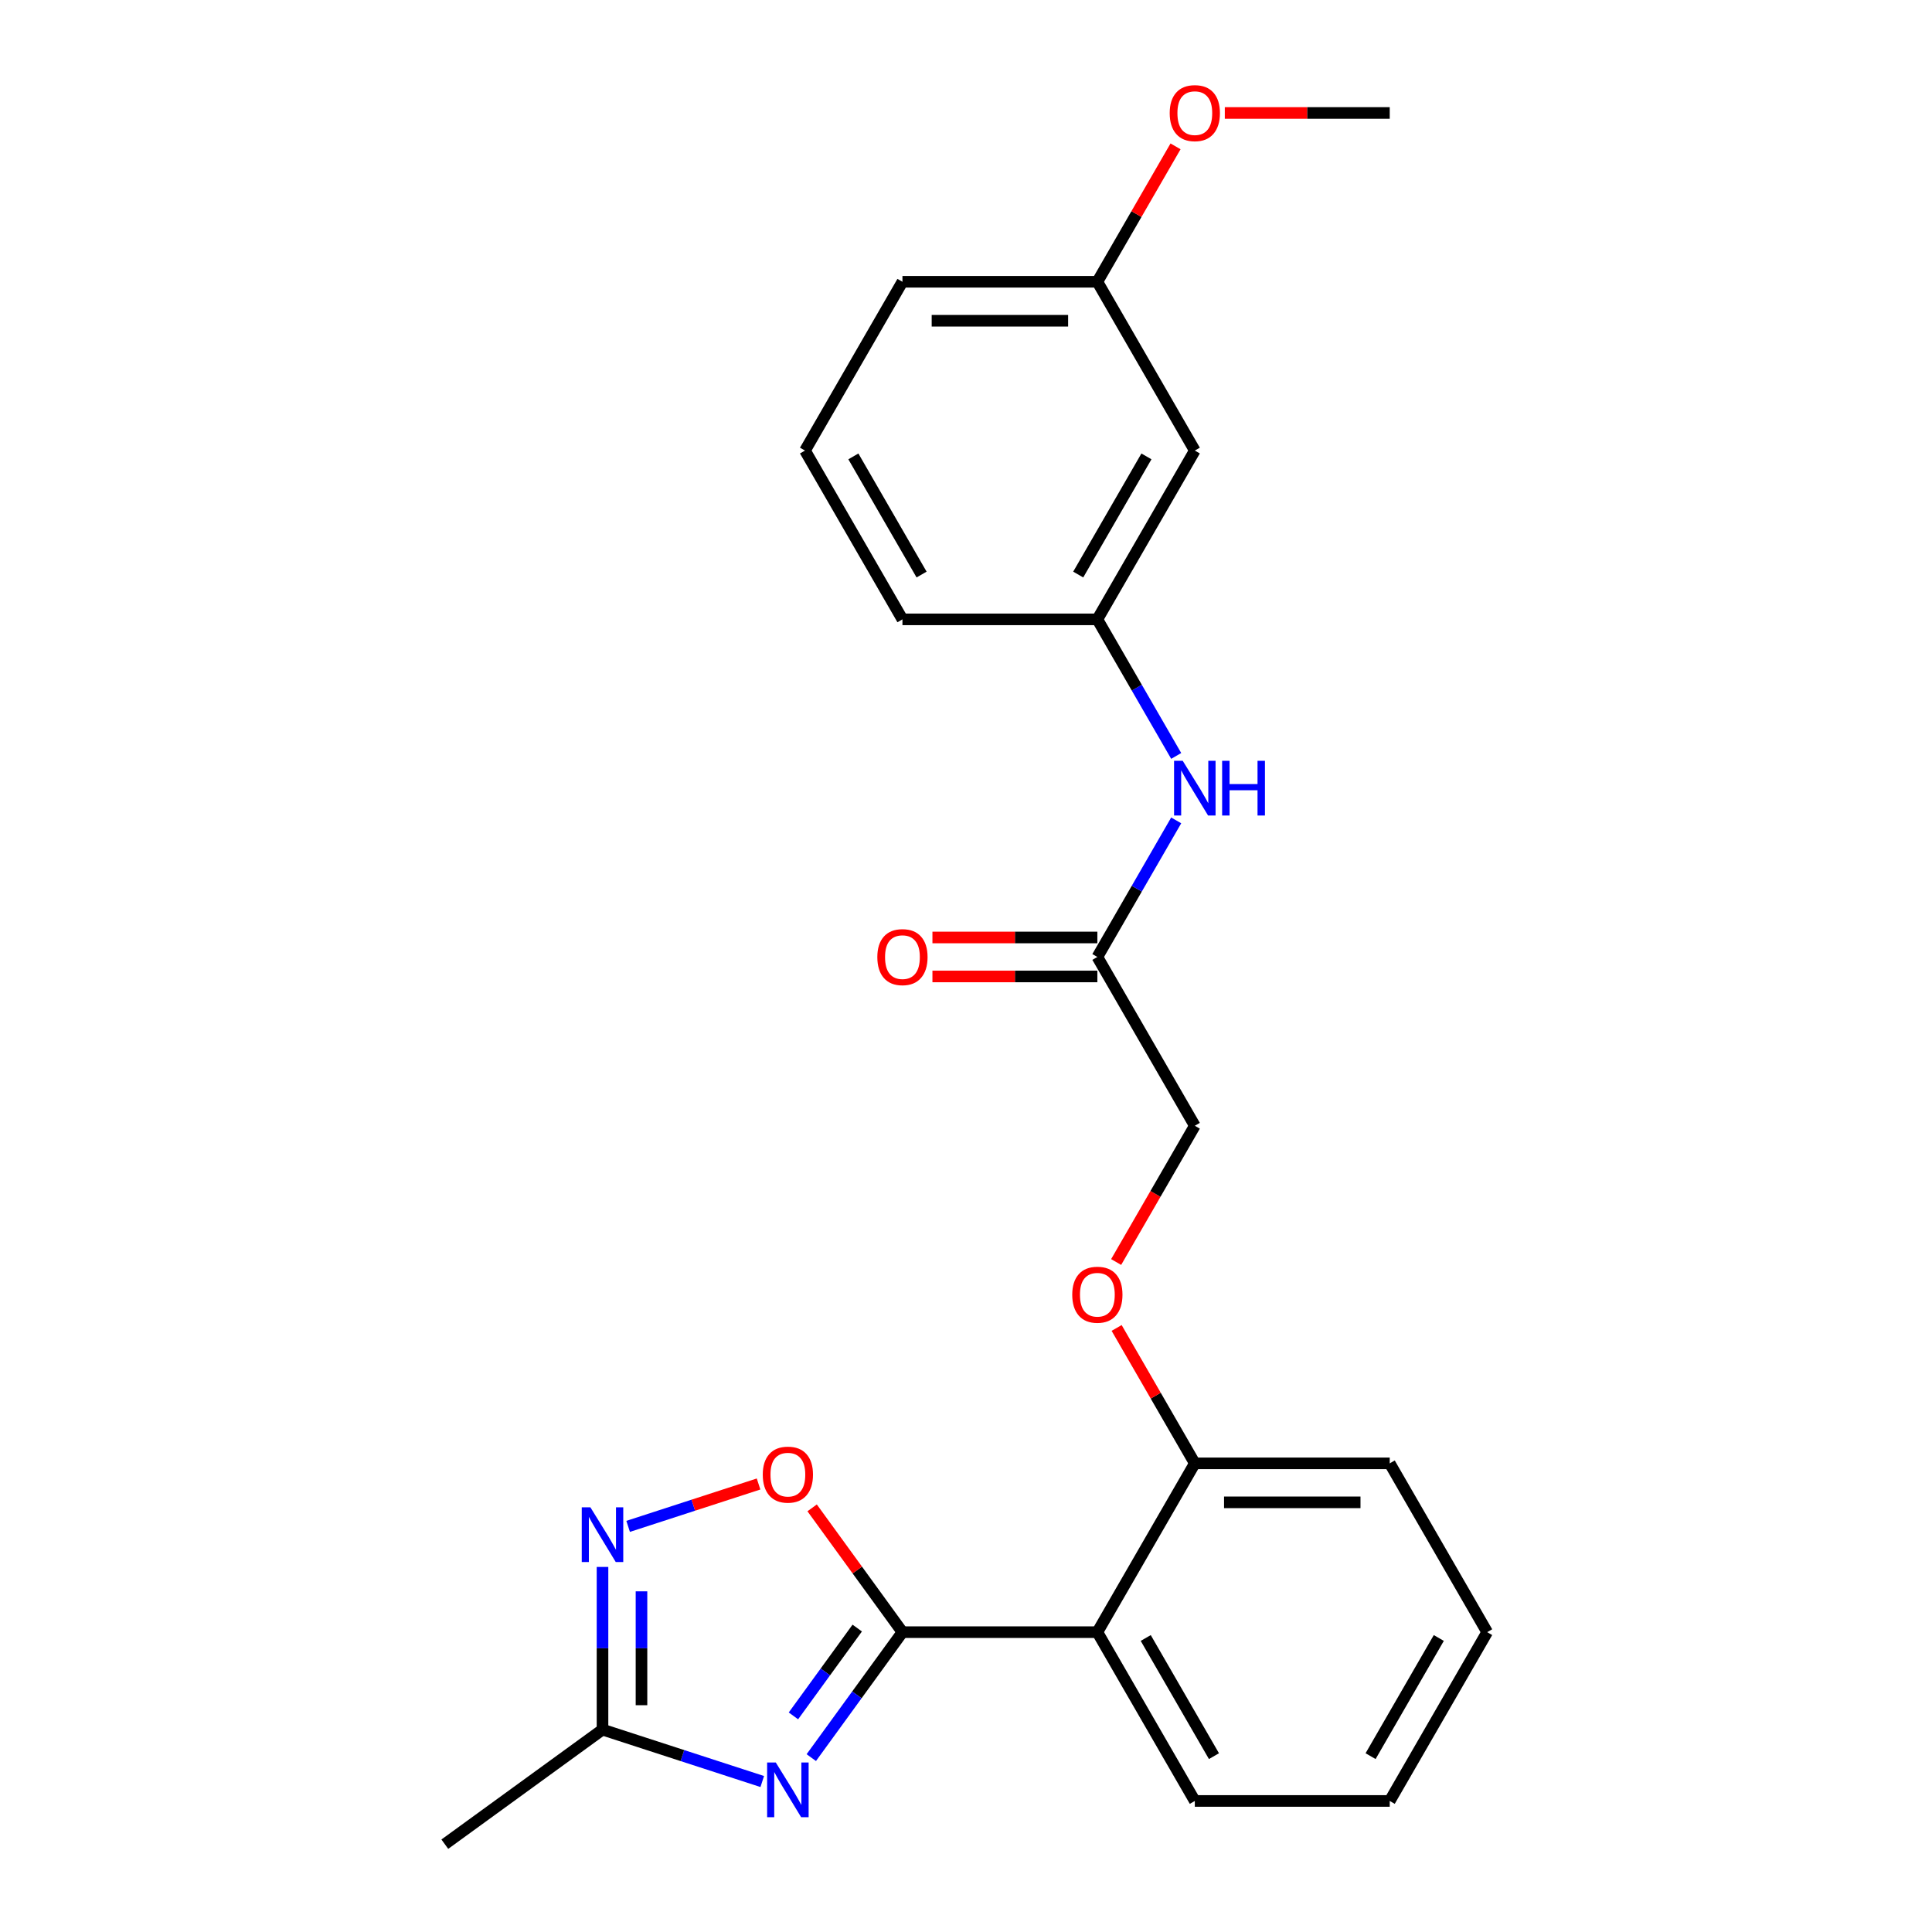 <?xml version='1.0' encoding='iso-8859-1'?>
<svg version='1.1' baseProfile='full'
              xmlns='http://www.w3.org/2000/svg'
                      xmlns:rdkit='http://www.rdkit.org/xml'
                      xmlns:xlink='http://www.w3.org/1999/xlink'
                  xml:space='preserve'
width='1000px' height='1000px' viewBox='0 0 1000 1000'>
<!-- END OF HEADER -->
<rect style='opacity:1.0;fill:#FFFFFF;stroke:none' width='1000' height='1000' x='0' y='0'> </rect>
<path class='bond-0' d='M 467.104,844.803 L 443.514,877.271' style='fill:none;fill-rule:evenodd;stroke:#000000;stroke-width:6px;stroke-linecap:butt;stroke-linejoin:miter;stroke-opacity:1' />
<path class='bond-0' d='M 443.514,877.271 L 419.925,909.739' style='fill:none;fill-rule:evenodd;stroke:#0000FF;stroke-width:6px;stroke-linecap:butt;stroke-linejoin:miter;stroke-opacity:1' />
<path class='bond-0' d='M 443.703,842.683 L 427.19,865.411' style='fill:none;fill-rule:evenodd;stroke:#000000;stroke-width:6px;stroke-linecap:butt;stroke-linejoin:miter;stroke-opacity:1' />
<path class='bond-0' d='M 427.19,865.411 L 410.678,888.139' style='fill:none;fill-rule:evenodd;stroke:#0000FF;stroke-width:6px;stroke-linecap:butt;stroke-linejoin:miter;stroke-opacity:1' />
<path class='bond-1' d='M 467.104,844.803 L 567.99,844.803' style='fill:none;fill-rule:evenodd;stroke:#000000;stroke-width:6px;stroke-linecap:butt;stroke-linejoin:miter;stroke-opacity:1' />
<path class='bond-3' d='M 467.104,844.803 L 443.732,812.634' style='fill:none;fill-rule:evenodd;stroke:#000000;stroke-width:6px;stroke-linecap:butt;stroke-linejoin:miter;stroke-opacity:1' />
<path class='bond-3' d='M 443.732,812.634 L 420.36,780.466' style='fill:none;fill-rule:evenodd;stroke:#FF0000;stroke-width:6px;stroke-linecap:butt;stroke-linejoin:miter;stroke-opacity:1' />
<path class='bond-4' d='M 394.542,922.112 L 353.199,908.679' style='fill:none;fill-rule:evenodd;stroke:#0000FF;stroke-width:6px;stroke-linecap:butt;stroke-linejoin:miter;stroke-opacity:1' />
<path class='bond-4' d='M 353.199,908.679 L 311.856,895.246' style='fill:none;fill-rule:evenodd;stroke:#000000;stroke-width:6px;stroke-linecap:butt;stroke-linejoin:miter;stroke-opacity:1' />
<path class='bond-6' d='M 567.99,844.803 L 618.434,757.432' style='fill:none;fill-rule:evenodd;stroke:#000000;stroke-width:6px;stroke-linecap:butt;stroke-linejoin:miter;stroke-opacity:1' />
<path class='bond-14' d='M 567.99,844.803 L 618.434,932.173' style='fill:none;fill-rule:evenodd;stroke:#000000;stroke-width:6px;stroke-linecap:butt;stroke-linejoin:miter;stroke-opacity:1' />
<path class='bond-14' d='M 593.031,847.819 L 628.341,908.979' style='fill:none;fill-rule:evenodd;stroke:#000000;stroke-width:6px;stroke-linecap:butt;stroke-linejoin:miter;stroke-opacity:1' />
<path class='bond-2' d='M 325.118,790.05 L 358.874,779.082' style='fill:none;fill-rule:evenodd;stroke:#0000FF;stroke-width:6px;stroke-linecap:butt;stroke-linejoin:miter;stroke-opacity:1' />
<path class='bond-2' d='M 358.874,779.082 L 392.631,768.114' style='fill:none;fill-rule:evenodd;stroke:#FF0000;stroke-width:6px;stroke-linecap:butt;stroke-linejoin:miter;stroke-opacity:1' />
<path class='bond-24' d='M 311.856,811.042 L 311.856,853.144' style='fill:none;fill-rule:evenodd;stroke:#0000FF;stroke-width:6px;stroke-linecap:butt;stroke-linejoin:miter;stroke-opacity:1' />
<path class='bond-24' d='M 311.856,853.144 L 311.856,895.246' style='fill:none;fill-rule:evenodd;stroke:#000000;stroke-width:6px;stroke-linecap:butt;stroke-linejoin:miter;stroke-opacity:1' />
<path class='bond-24' d='M 332.033,823.672 L 332.033,853.144' style='fill:none;fill-rule:evenodd;stroke:#0000FF;stroke-width:6px;stroke-linecap:butt;stroke-linejoin:miter;stroke-opacity:1' />
<path class='bond-24' d='M 332.033,853.144 L 332.033,882.615' style='fill:none;fill-rule:evenodd;stroke:#000000;stroke-width:6px;stroke-linecap:butt;stroke-linejoin:miter;stroke-opacity:1' />
<path class='bond-16' d='M 311.856,895.246 L 230.237,954.545' style='fill:none;fill-rule:evenodd;stroke:#000000;stroke-width:6px;stroke-linecap:butt;stroke-linejoin:miter;stroke-opacity:1' />
<path class='bond-5' d='M 567.99,495.321 L 618.434,582.692' style='fill:none;fill-rule:evenodd;stroke:#000000;stroke-width:6px;stroke-linecap:butt;stroke-linejoin:miter;stroke-opacity:1' />
<path class='bond-7' d='M 567.99,495.321 L 588.396,459.977' style='fill:none;fill-rule:evenodd;stroke:#000000;stroke-width:6px;stroke-linecap:butt;stroke-linejoin:miter;stroke-opacity:1' />
<path class='bond-7' d='M 588.396,459.977 L 608.802,424.633' style='fill:none;fill-rule:evenodd;stroke:#0000FF;stroke-width:6px;stroke-linecap:butt;stroke-linejoin:miter;stroke-opacity:1' />
<path class='bond-11' d='M 567.99,485.233 L 525.308,485.233' style='fill:none;fill-rule:evenodd;stroke:#000000;stroke-width:6px;stroke-linecap:butt;stroke-linejoin:miter;stroke-opacity:1' />
<path class='bond-11' d='M 525.308,485.233 L 482.626,485.233' style='fill:none;fill-rule:evenodd;stroke:#FF0000;stroke-width:6px;stroke-linecap:butt;stroke-linejoin:miter;stroke-opacity:1' />
<path class='bond-11' d='M 567.99,505.41 L 525.308,505.41' style='fill:none;fill-rule:evenodd;stroke:#000000;stroke-width:6px;stroke-linecap:butt;stroke-linejoin:miter;stroke-opacity:1' />
<path class='bond-11' d='M 525.308,505.41 L 482.626,505.41' style='fill:none;fill-rule:evenodd;stroke:#FF0000;stroke-width:6px;stroke-linecap:butt;stroke-linejoin:miter;stroke-opacity:1' />
<path class='bond-8' d='M 618.434,757.432 L 598.201,722.388' style='fill:none;fill-rule:evenodd;stroke:#000000;stroke-width:6px;stroke-linecap:butt;stroke-linejoin:miter;stroke-opacity:1' />
<path class='bond-8' d='M 598.201,722.388 L 577.968,687.344' style='fill:none;fill-rule:evenodd;stroke:#FF0000;stroke-width:6px;stroke-linecap:butt;stroke-linejoin:miter;stroke-opacity:1' />
<path class='bond-19' d='M 618.434,757.432 L 719.32,757.432' style='fill:none;fill-rule:evenodd;stroke:#000000;stroke-width:6px;stroke-linecap:butt;stroke-linejoin:miter;stroke-opacity:1' />
<path class='bond-19' d='M 633.567,777.61 L 704.187,777.61' style='fill:none;fill-rule:evenodd;stroke:#000000;stroke-width:6px;stroke-linecap:butt;stroke-linejoin:miter;stroke-opacity:1' />
<path class='bond-9' d='M 608.802,391.269 L 588.396,355.925' style='fill:none;fill-rule:evenodd;stroke:#0000FF;stroke-width:6px;stroke-linecap:butt;stroke-linejoin:miter;stroke-opacity:1' />
<path class='bond-9' d='M 588.396,355.925 L 567.99,320.581' style='fill:none;fill-rule:evenodd;stroke:#000000;stroke-width:6px;stroke-linecap:butt;stroke-linejoin:miter;stroke-opacity:1' />
<path class='bond-12' d='M 577.714,653.22 L 598.074,617.956' style='fill:none;fill-rule:evenodd;stroke:#FF0000;stroke-width:6px;stroke-linecap:butt;stroke-linejoin:miter;stroke-opacity:1' />
<path class='bond-12' d='M 598.074,617.956 L 618.434,582.692' style='fill:none;fill-rule:evenodd;stroke:#000000;stroke-width:6px;stroke-linecap:butt;stroke-linejoin:miter;stroke-opacity:1' />
<path class='bond-10' d='M 567.99,320.581 L 618.434,233.211' style='fill:none;fill-rule:evenodd;stroke:#000000;stroke-width:6px;stroke-linecap:butt;stroke-linejoin:miter;stroke-opacity:1' />
<path class='bond-10' d='M 558.083,297.387 L 593.393,236.228' style='fill:none;fill-rule:evenodd;stroke:#000000;stroke-width:6px;stroke-linecap:butt;stroke-linejoin:miter;stroke-opacity:1' />
<path class='bond-18' d='M 567.99,320.581 L 467.104,320.581' style='fill:none;fill-rule:evenodd;stroke:#000000;stroke-width:6px;stroke-linecap:butt;stroke-linejoin:miter;stroke-opacity:1' />
<path class='bond-13' d='M 618.434,233.211 L 567.99,145.84' style='fill:none;fill-rule:evenodd;stroke:#000000;stroke-width:6px;stroke-linecap:butt;stroke-linejoin:miter;stroke-opacity:1' />
<path class='bond-15' d='M 567.99,145.84 L 588.223,110.796' style='fill:none;fill-rule:evenodd;stroke:#000000;stroke-width:6px;stroke-linecap:butt;stroke-linejoin:miter;stroke-opacity:1' />
<path class='bond-15' d='M 588.223,110.796 L 608.456,75.752' style='fill:none;fill-rule:evenodd;stroke:#FF0000;stroke-width:6px;stroke-linecap:butt;stroke-linejoin:miter;stroke-opacity:1' />
<path class='bond-26' d='M 567.99,145.84 L 467.104,145.84' style='fill:none;fill-rule:evenodd;stroke:#000000;stroke-width:6px;stroke-linecap:butt;stroke-linejoin:miter;stroke-opacity:1' />
<path class='bond-26' d='M 552.857,166.018 L 482.237,166.018' style='fill:none;fill-rule:evenodd;stroke:#000000;stroke-width:6px;stroke-linecap:butt;stroke-linejoin:miter;stroke-opacity:1' />
<path class='bond-22' d='M 618.434,932.173 L 719.32,932.173' style='fill:none;fill-rule:evenodd;stroke:#000000;stroke-width:6px;stroke-linecap:butt;stroke-linejoin:miter;stroke-opacity:1' />
<path class='bond-21' d='M 633.956,58.47 L 676.638,58.47' style='fill:none;fill-rule:evenodd;stroke:#FF0000;stroke-width:6px;stroke-linecap:butt;stroke-linejoin:miter;stroke-opacity:1' />
<path class='bond-21' d='M 676.638,58.47 L 719.32,58.47' style='fill:none;fill-rule:evenodd;stroke:#000000;stroke-width:6px;stroke-linecap:butt;stroke-linejoin:miter;stroke-opacity:1' />
<path class='bond-17' d='M 416.661,233.211 L 467.104,320.581' style='fill:none;fill-rule:evenodd;stroke:#000000;stroke-width:6px;stroke-linecap:butt;stroke-linejoin:miter;stroke-opacity:1' />
<path class='bond-17' d='M 441.701,236.228 L 477.011,297.387' style='fill:none;fill-rule:evenodd;stroke:#000000;stroke-width:6px;stroke-linecap:butt;stroke-linejoin:miter;stroke-opacity:1' />
<path class='bond-20' d='M 416.661,233.211 L 467.104,145.84' style='fill:none;fill-rule:evenodd;stroke:#000000;stroke-width:6px;stroke-linecap:butt;stroke-linejoin:miter;stroke-opacity:1' />
<path class='bond-25' d='M 719.32,757.432 L 769.763,844.803' style='fill:none;fill-rule:evenodd;stroke:#000000;stroke-width:6px;stroke-linecap:butt;stroke-linejoin:miter;stroke-opacity:1' />
<path class='bond-23' d='M 719.32,932.173 L 769.763,844.803' style='fill:none;fill-rule:evenodd;stroke:#000000;stroke-width:6px;stroke-linecap:butt;stroke-linejoin:miter;stroke-opacity:1' />
<path class='bond-23' d='M 709.413,908.979 L 744.723,847.819' style='fill:none;fill-rule:evenodd;stroke:#000000;stroke-width:6px;stroke-linecap:butt;stroke-linejoin:miter;stroke-opacity:1' />
<path  class='atom-1' d='M 401.544 912.261
L 410.824 927.261
Q 411.744 928.741, 413.224 931.421
Q 414.704 934.101, 414.784 934.261
L 414.784 912.261
L 418.544 912.261
L 418.544 940.581
L 414.664 940.581
L 404.704 924.181
Q 403.544 922.261, 402.304 920.061
Q 401.104 917.861, 400.744 917.181
L 400.744 940.581
L 397.064 940.581
L 397.064 912.261
L 401.544 912.261
' fill='#0000FF'/>
<path  class='atom-3' d='M 305.596 780.199
L 314.876 795.199
Q 315.796 796.679, 317.276 799.359
Q 318.756 802.039, 318.836 802.199
L 318.836 780.199
L 322.596 780.199
L 322.596 808.519
L 318.716 808.519
L 308.756 792.119
Q 307.596 790.199, 306.356 787.999
Q 305.156 785.799, 304.796 785.119
L 304.796 808.519
L 301.116 808.519
L 301.116 780.199
L 305.596 780.199
' fill='#0000FF'/>
<path  class='atom-4' d='M 394.804 763.264
Q 394.804 756.464, 398.164 752.664
Q 401.524 748.864, 407.804 748.864
Q 414.084 748.864, 417.444 752.664
Q 420.804 756.464, 420.804 763.264
Q 420.804 770.144, 417.404 774.064
Q 414.004 777.944, 407.804 777.944
Q 401.564 777.944, 398.164 774.064
Q 394.804 770.184, 394.804 763.264
M 407.804 774.744
Q 412.124 774.744, 414.444 771.864
Q 416.804 768.944, 416.804 763.264
Q 416.804 757.704, 414.444 754.904
Q 412.124 752.064, 407.804 752.064
Q 403.484 752.064, 401.124 754.864
Q 398.804 757.664, 398.804 763.264
Q 398.804 768.984, 401.124 771.864
Q 403.484 774.744, 407.804 774.744
' fill='#FF0000'/>
<path  class='atom-8' d='M 612.174 393.791
L 621.454 408.791
Q 622.374 410.271, 623.854 412.951
Q 625.334 415.631, 625.414 415.791
L 625.414 393.791
L 629.174 393.791
L 629.174 422.111
L 625.294 422.111
L 615.334 405.711
Q 614.174 403.791, 612.934 401.591
Q 611.734 399.391, 611.374 398.711
L 611.374 422.111
L 607.694 422.111
L 607.694 393.791
L 612.174 393.791
' fill='#0000FF'/>
<path  class='atom-8' d='M 632.574 393.791
L 636.414 393.791
L 636.414 405.831
L 650.894 405.831
L 650.894 393.791
L 654.734 393.791
L 654.734 422.111
L 650.894 422.111
L 650.894 409.031
L 636.414 409.031
L 636.414 422.111
L 632.574 422.111
L 632.574 393.791
' fill='#0000FF'/>
<path  class='atom-9' d='M 554.99 670.142
Q 554.99 663.342, 558.35 659.542
Q 561.71 655.742, 567.99 655.742
Q 574.27 655.742, 577.63 659.542
Q 580.99 663.342, 580.99 670.142
Q 580.99 677.022, 577.59 680.942
Q 574.19 684.822, 567.99 684.822
Q 561.75 684.822, 558.35 680.942
Q 554.99 677.062, 554.99 670.142
M 567.99 681.622
Q 572.31 681.622, 574.63 678.742
Q 576.99 675.822, 576.99 670.142
Q 576.99 664.582, 574.63 661.782
Q 572.31 658.942, 567.99 658.942
Q 563.67 658.942, 561.31 661.742
Q 558.99 664.542, 558.99 670.142
Q 558.99 675.862, 561.31 678.742
Q 563.67 681.622, 567.99 681.622
' fill='#FF0000'/>
<path  class='atom-12' d='M 454.104 495.401
Q 454.104 488.601, 457.464 484.801
Q 460.824 481.001, 467.104 481.001
Q 473.384 481.001, 476.744 484.801
Q 480.104 488.601, 480.104 495.401
Q 480.104 502.281, 476.704 506.201
Q 473.304 510.081, 467.104 510.081
Q 460.864 510.081, 457.464 506.201
Q 454.104 502.321, 454.104 495.401
M 467.104 506.881
Q 471.424 506.881, 473.744 504.001
Q 476.104 501.081, 476.104 495.401
Q 476.104 489.841, 473.744 487.041
Q 471.424 484.201, 467.104 484.201
Q 462.784 484.201, 460.424 487.001
Q 458.104 489.801, 458.104 495.401
Q 458.104 501.121, 460.424 504.001
Q 462.784 506.881, 467.104 506.881
' fill='#FF0000'/>
<path  class='atom-16' d='M 605.434 58.55
Q 605.434 51.75, 608.794 47.95
Q 612.154 44.15, 618.434 44.15
Q 624.714 44.15, 628.074 47.95
Q 631.434 51.75, 631.434 58.55
Q 631.434 65.43, 628.034 69.35
Q 624.634 73.23, 618.434 73.23
Q 612.194 73.23, 608.794 69.35
Q 605.434 65.47, 605.434 58.55
M 618.434 70.03
Q 622.754 70.03, 625.074 67.15
Q 627.434 64.23, 627.434 58.55
Q 627.434 52.99, 625.074 50.19
Q 622.754 47.35, 618.434 47.35
Q 614.114 47.35, 611.754 50.15
Q 609.434 52.95, 609.434 58.55
Q 609.434 64.27, 611.754 67.15
Q 614.114 70.03, 618.434 70.03
' fill='#FF0000'/>
</svg>
